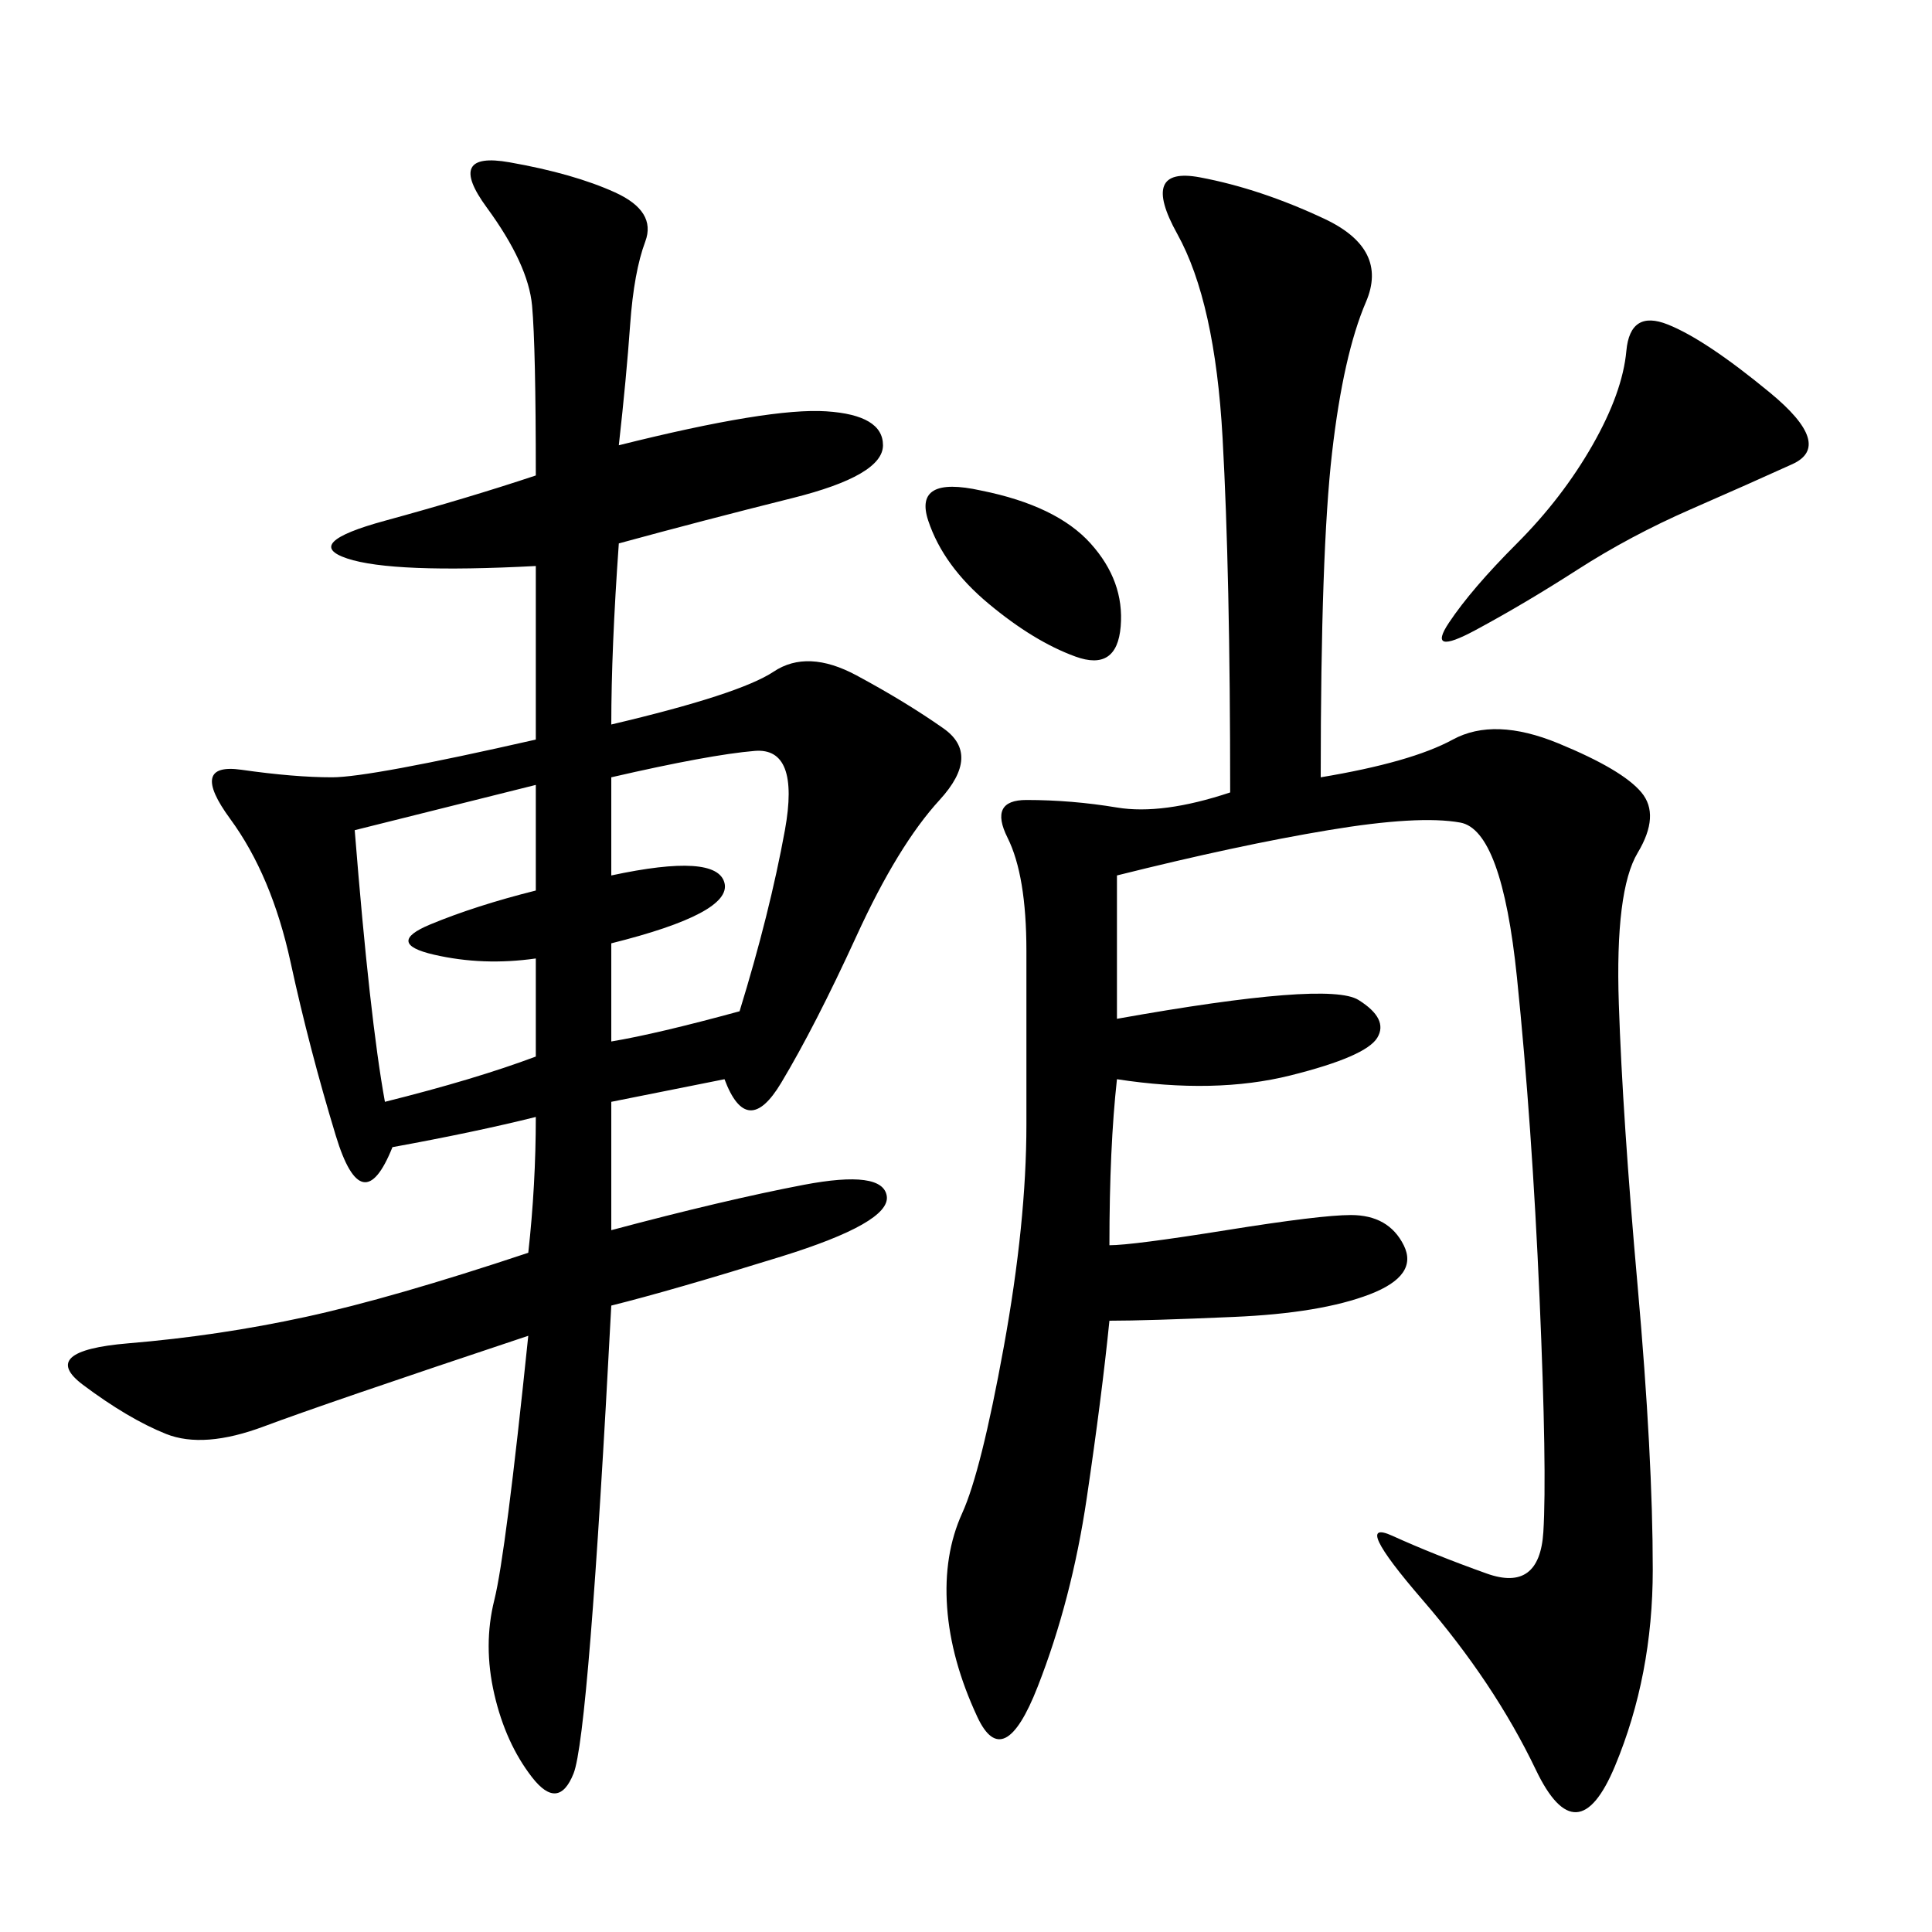 <svg xmlns="http://www.w3.org/2000/svg" xmlns:xlink="http://www.w3.org/1999/xlink" width="300" height="300"><path d="M96.09 69.14Q119.53 63.28 128.32 63.87Q137.11 64.45 137.11 69.14L137.11 69.14Q137.11 73.83 123.05 77.34Q108.98 80.86 96.09 84.38L96.09 84.38Q94.92 100.78 94.92 112.50L94.92 112.50Q114.84 107.81 120.12 104.30Q125.39 100.78 133.01 104.88Q140.63 108.98 146.48 113.09Q152.34 117.19 145.90 124.22Q139.45 131.25 133.01 145.31Q126.56 159.38 121.29 168.16Q116.02 176.95 112.50 167.58L112.50 167.58L94.92 171.09L94.92 191.02Q112.50 186.33 124.80 183.98Q137.11 181.64 137.70 185.74Q138.28 189.84 121.29 195.12Q104.30 200.39 94.92 202.73L94.92 202.73Q91.41 269.53 89.06 275.39Q86.72 281.25 82.62 275.98Q78.52 270.70 76.76 263.09Q75 255.47 76.76 248.44Q78.52 241.41 82.03 207.42L82.03 207.42Q50.39 217.97 41.02 221.48Q31.64 225 25.78 222.66Q19.92 220.31 12.89 215.04Q5.86 209.77 19.92 208.59Q33.98 207.42 47.46 204.49Q60.94 201.56 82.03 194.53L82.03 194.53Q83.20 183.98 83.20 173.44L83.20 173.44Q73.83 175.78 60.94 178.13L60.94 178.13Q56.25 189.84 52.15 176.37Q48.05 162.89 45.12 149.41Q42.19 135.94 35.74 127.15Q29.30 118.36 37.50 119.53Q45.70 120.70 51.56 120.70L51.56 120.70Q57.42 120.70 83.20 114.84L83.20 114.84L83.20 87.89Q60.94 89.06 53.91 86.72Q46.88 84.38 59.77 80.86Q72.66 77.34 83.20 73.83L83.20 73.83Q83.20 53.91 82.62 47.46Q82.03 41.02 75.59 32.23Q69.14 23.44 79.10 25.20Q89.06 26.95 95.51 29.88Q101.95 32.81 100.20 37.50Q98.44 42.19 97.85 50.39Q97.27 58.59 96.09 69.14L96.09 69.14ZM205.08 120.70Q219.14 118.36 225.59 114.84Q232.03 111.33 241.99 115.43Q251.95 119.53 254.88 123.05Q257.81 126.56 254.30 132.42Q250.78 138.28 251.37 155.86Q251.95 173.44 254.30 199.80Q256.64 226.17 256.64 243.75L256.64 243.75Q256.64 260.16 250.78 274.22Q244.92 288.28 238.48 274.80Q232.03 261.33 220.90 248.44Q209.77 235.55 216.21 238.48Q222.66 241.41 230.86 244.34Q239.06 247.27 239.65 237.89Q240.23 228.52 239.06 201.56Q237.89 174.61 235.55 151.76Q233.20 128.91 226.76 127.73Q220.31 126.56 206.25 128.91Q192.19 131.25 173.44 135.94L173.44 135.94L173.44 158.20Q206.25 152.34 210.94 155.27Q215.63 158.20 213.87 161.13Q212.11 164.06 200.39 166.99Q188.67 169.92 173.44 167.58L173.44 167.58Q172.27 178.13 172.27 193.36L172.27 193.36Q175.78 193.36 190.43 191.02Q205.08 188.67 209.77 188.67L209.77 188.67Q215.63 188.67 217.97 193.36Q220.31 198.05 212.70 200.98Q205.08 203.91 191.60 204.49Q178.13 205.08 172.27 205.08L172.27 205.08Q171.09 216.80 168.75 232.62Q166.41 248.44 161.13 261.91Q155.86 275.39 151.76 266.60Q147.66 257.81 147.07 249.61Q146.48 241.41 149.41 234.96Q152.34 228.52 155.86 209.18Q159.38 189.84 159.38 174.61L159.38 174.61L159.38 147.66Q159.38 135.94 156.45 130.08Q153.52 124.22 159.38 124.22L159.38 124.22Q166.41 124.22 173.44 125.39Q180.47 126.56 191.02 123.05L191.02 123.05Q191.02 89.06 189.84 67.97Q188.67 46.88 182.81 36.33Q176.95 25.78 186.33 27.54Q195.70 29.30 205.66 33.98Q215.63 38.67 212.11 46.88Q208.59 55.08 206.84 70.31Q205.08 85.55 205.08 120.70L205.08 120.70ZM55.08 128.91Q57.42 158.20 59.77 171.09L59.77 171.09Q73.83 167.58 83.20 164.06L83.20 164.06L83.20 148.83Q75 150 67.38 148.24Q59.77 146.48 66.80 143.55Q73.83 140.63 83.20 138.28L83.20 138.28L83.20 121.88L55.08 128.91ZM258.98 50.39Q264.84 52.73 274.80 60.94Q284.77 69.14 278.32 72.07Q271.88 75 262.50 79.10Q253.13 83.20 244.92 88.48Q236.72 93.75 229.10 97.85Q221.48 101.95 225 96.68Q228.52 91.41 235.55 84.38Q242.58 77.34 247.27 69.14Q251.95 60.94 252.54 54.49Q253.13 48.05 258.98 50.39L258.98 50.39ZM94.92 120.70L94.92 135.94Q111.33 132.42 112.50 137.11Q113.67 141.80 94.92 146.48L94.92 146.48L94.92 161.72Q101.95 160.55 114.84 157.03L114.84 157.03Q119.53 141.80 121.88 128.91Q124.22 116.02 117.19 116.60Q110.16 117.19 94.92 120.70L94.92 120.70ZM152.34 76.17Q164.06 78.52 169.34 84.38Q174.61 90.23 174.02 97.27Q173.44 104.30 166.99 101.95Q160.55 99.61 153.52 93.75Q146.48 87.89 144.14 80.86Q141.80 73.83 152.34 76.17L152.34 76.17Z"/></svg>
